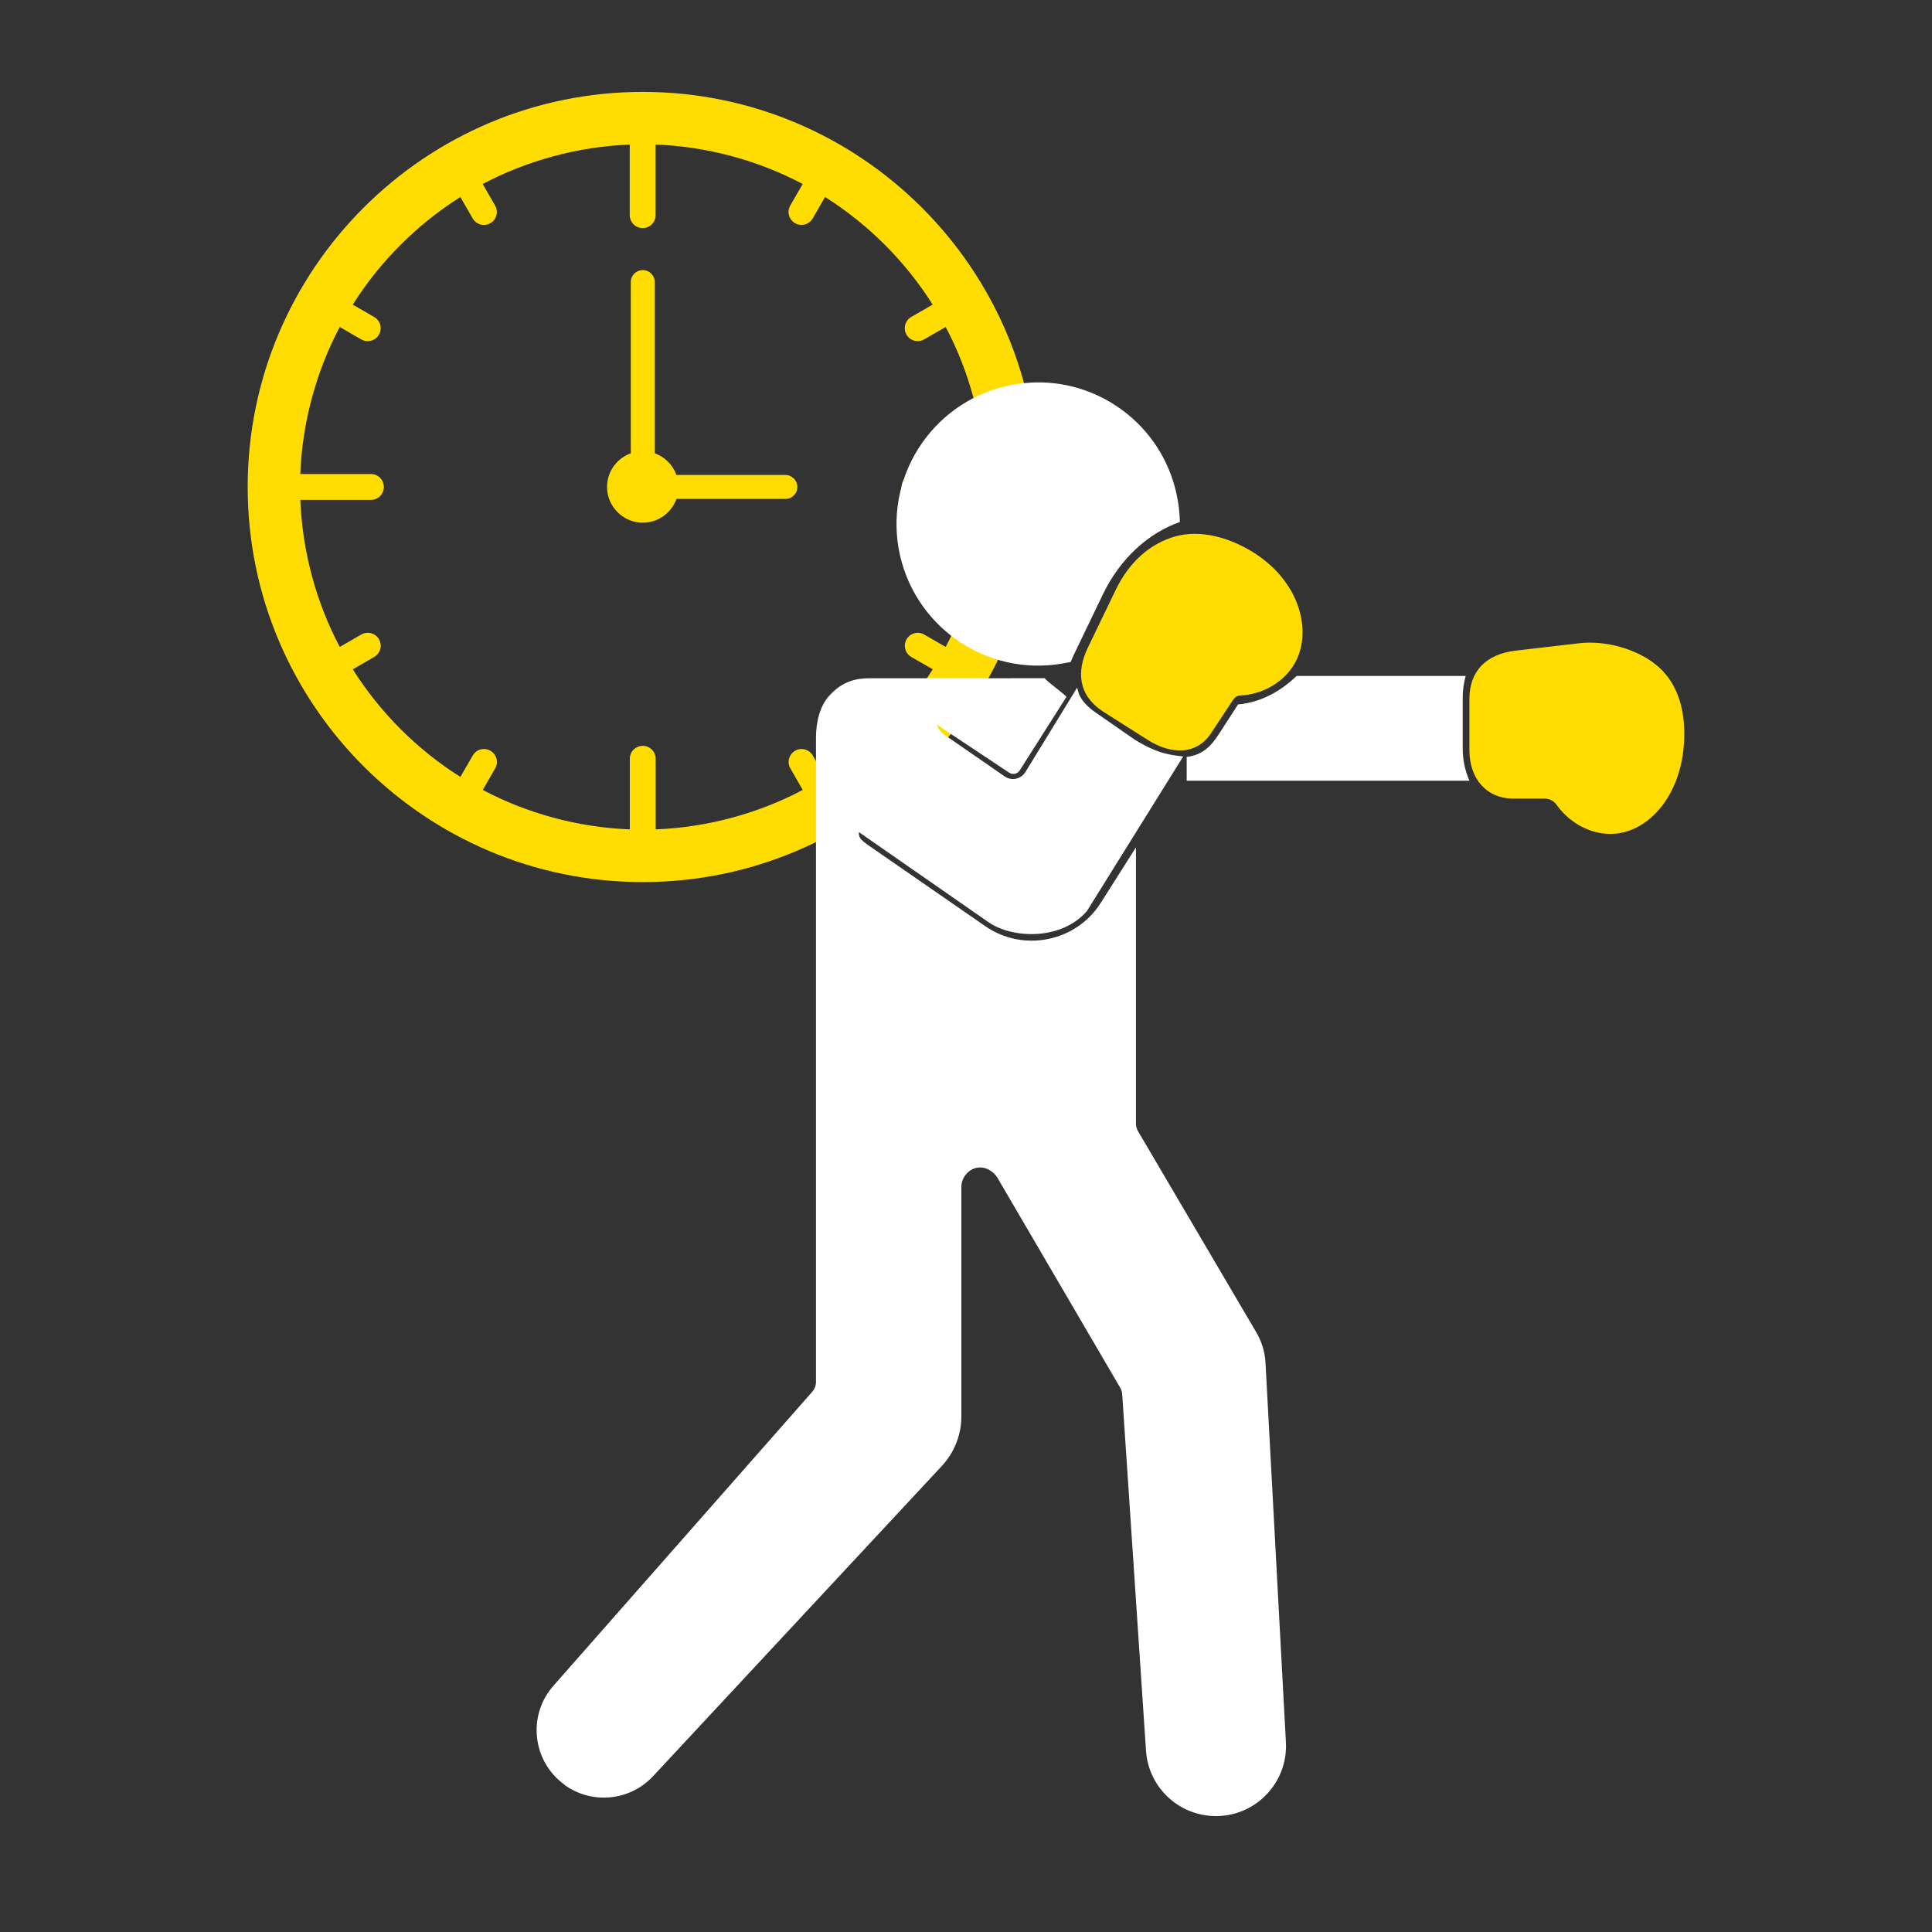 <?xml version="1.0" encoding="UTF-8"?>
<svg id="Ebene_2" data-name="Ebene 2" xmlns="http://www.w3.org/2000/svg" xmlns:xlink="http://www.w3.org/1999/xlink" viewBox="0 0 600 600">
  <rect x="0" y="0" width="600" height="600" fill="#333333" stroke="none"/>
  <defs>
    <style>
      .cls-1 {
        fill: none;
      }

      .cls-2 {
        fill: #fff;
      }

      .cls-3 {
        fill: #fd0;
      }

      .cls-4 {
        clip-path: url(#clippath);
      }
    </style>
    <clipPath id="clippath">
      <rect class="cls-1" width="600" height="600"/>
    </clipPath>
  </defs>
  <g id="Personaltraining">
    <g id="Individuelles_Training_Flexible_Zeiten" data-name="Individuelles Training &amp;amp; Flexible Zeiten">
      <g class="cls-4">
        <g>
          <g>
            <path class="cls-3" d="M199.62,28.54c-67.65,0-122.7,55.04-122.7,122.7s55.04,122.7,122.7,122.7,122.7-55.04,122.7-122.7-55.04-122.7-122.7-122.7ZM287.03,197.06c-1.93-1.11-4.38-.45-5.49,1.47-1.11,1.92-.45,4.38,1.47,5.49l6.66,3.84c-8.51,13.48-19.94,24.91-33.42,33.42l-3.84-6.66c-1.11-1.92-3.57-2.58-5.49-1.47-1.92,1.11-2.58,3.57-1.47,5.49l3.85,6.68c-13.73,7.28-29.59,11.63-45.67,12.25v-21.92c0-2.22-1.8-4.02-4.02-4.02s-4.02,1.8-4.02,4.02v21.92c-16.07-.61-31.93-4.97-45.66-12.25l3.85-6.68c1.11-1.92.45-4.38-1.47-5.49-1.92-1.11-4.38-.45-5.49,1.47l-3.84,6.66c-13.48-8.51-24.91-19.95-33.42-33.42l6.66-3.84c1.92-1.11,2.58-3.57,1.47-5.49-1.11-1.92-3.57-2.58-5.49-1.47l-6.68,3.85c-7.28-13.73-11.63-29.59-12.25-45.66h21.92c2.22,0,4.02-1.8,4.02-4.02s-1.8-4.02-4.02-4.02h-21.93c.61-16.07,4.97-31.94,12.25-45.66l6.68,3.86c.63.37,1.32.54,2,.54,1.39,0,2.74-.72,3.49-2.01,1.11-1.92.45-4.38-1.47-5.49l-6.66-3.84c8.51-13.48,19.95-24.91,33.42-33.42l3.84,6.66c.74,1.29,2.09,2.01,3.48,2.01.68,0,1.37-.17,2-.54,1.92-1.11,2.58-3.57,1.47-5.49l-3.85-6.68c13.73-7.28,29.59-11.63,45.66-12.25v21.92c0,2.22,1.8,4.02,4.02,4.02s4.02-1.8,4.02-4.02v-21.93c16.07.61,31.94,4.97,45.67,12.25l-3.85,6.68c-1.11,1.92-.45,4.38,1.47,5.49.63.37,1.32.54,2,.54,1.39,0,2.74-.72,3.49-2.01l3.84-6.66c13.48,8.51,24.91,19.95,33.42,33.42l-6.66,3.84c-1.92,1.11-2.58,3.57-1.47,5.49.74,1.29,2.09,2.01,3.48,2.01.68,0,1.37-.17,2.01-.54l6.68-3.85c7.28,13.73,11.63,29.59,12.25,45.66h-21.92c-2.22,0-4.02,1.8-4.02,4.02s1.8,4.02,4.02,4.02h21.92c-.61,16.07-4.97,31.94-12.25,45.66l-6.68-3.85Z"/>
            <path class="cls-3" d="M247.63,151.23h0c0,2.05-1.67,3.72-3.72,3.72h-33.84c-1.63,4.59-6.2,7.79-11.45,7.33s-9.59-4.76-10.05-10.05c-.46-5.25,2.74-9.82,7.33-11.45v-53.18c0-2.05,1.67-3.72,3.72-3.72h0c2.05,0,3.72,1.67,3.72,3.72v53.18c3.13,1.11,5.62,3.6,6.73,6.73h33.84c2.05,0,3.72,1.67,3.72,3.72Z"/>
          </g>
          <g>
            <path class="cls-2" d="M402.71,209.92h52.46c-.54,2.09-.91,4.27-.91,6.59v15.94c0,3.53.74,6.96,2.09,10.02h-87.81v-7.39c5.11-.68,7.57-3.27,10.46-7.81l5.49-8.5c7.74-.69,13.85-4.69,18.22-8.86h0Z"/>
            <path class="cls-2" d="M175.32,554.26c-10-7.22-11.6-21.48-3.45-30.73l80.33-91.24c.74-.84,1.21-1.95,1.21-3.09v-200.1c0-4.98,1.24-9.82,4.07-12.98,4.14-4.61,8.44-5.48,12.58-5.48h0s54.41-.01,54.41-.01c.17.64,6.52,5.22,6.72,5.79l-14.5,22.83c-.71,1.12-2.2,1.43-3.3.7l-22.41-14.89q.51,1.84,2.56,3.29l18.43,12.75c2.09,1.48,5.01.94,6.42-1.24l16.13-26.32c.43,1.54.56,2.92,2.77,5.26.84.88,1.78,1.65,2.78,2.35l12.42,8.62c7.95,4.85,11.62,4.63,14.95,5.17l-29.85,47.94c-7.72,9.11-22.99,8.78-30.62,3.5l-40.22-27.95c-.21,1.84,1.01,2.73,3.06,4.17l36.22,25.06c11.8,8.14,28.15,4.84,35.82-7.26l10.93-17.25v85.86c0,.77.24,1.58.64,2.29l36.59,62.22c1.75,2.89,2.76,6.12,2.99,9.45l6.35,118.1c.66,12.31-9.03,22.72-21.36,22.93h0c-11.6.2-21.32-8.74-22.09-20.31l-7.4-110.85c-.07-.71-.3-1.35-.64-1.92l-38.07-65.11c-1.21-2.05-3.8-3.7-6.49-3.13-2.69.5-4.74,3.23-4.74,5.82v71.4c0,5.68-2.19,11.2-6.09,15.4l-89.65,96.31c-7.18,7.71-18.98,8.87-27.52,2.7h0Z"/>
            <path class="cls-3" d="M514.09,206.28c6.22,4.94,8.98,12.51,8.98,21.66,0,18.7-11.2,31.04-22.94,31.04-6.59,0-12.85-3.6-16.75-9.08-.84-1.21-2.25-1.88-3.7-1.88h-9.65c-8.41-.03-13.69-6.22-13.69-15v-15.94c0-8.71,5.21-13.89,14.19-15l19.64-2.29c8.71-1.04,18.19,1.92,23.91,6.49h0Z"/>
            <path class="cls-3" d="M387.83,170.7c16.24,9.32,20.11,26.06,13.86,35.98-3.53,5.55-9.82,8.98-16.55,9.32-1.45.07-2.03,1.08-2.84,2.32l-6.03,9.13c-4.54,7.13-12.56,6.98-19.93,2.27l-13.42-8.51c-8.37-5.28-8.51-12.91-5.11-20.01l8.58-17.79c4.44-9.32,11.1-14.6,18.33-16.75,8.21-2.39,16.92.5,23.1,4.04h0Z"/>
            <path class="cls-2" d="M321.55,118.76c-2.22.07-4.4.29-6.69.65-23.94,4.21-39.93,26.96-35.79,50.9,4.21,23.91,26.96,39.93,50.94,35.75.8-.18,1.67-.29,2.51-.47.22-.58.47-1.13.69-1.67l9.3-19.33c5.49-11.37,14.21-19.04,23.91-22.49-.07-2.25-.25-4.58-.69-6.9-3.78-21.69-22.82-36.88-44.18-36.44h0Z"/>
          </g>
        </g>
      </g>
    </g>
  </g>
</svg>